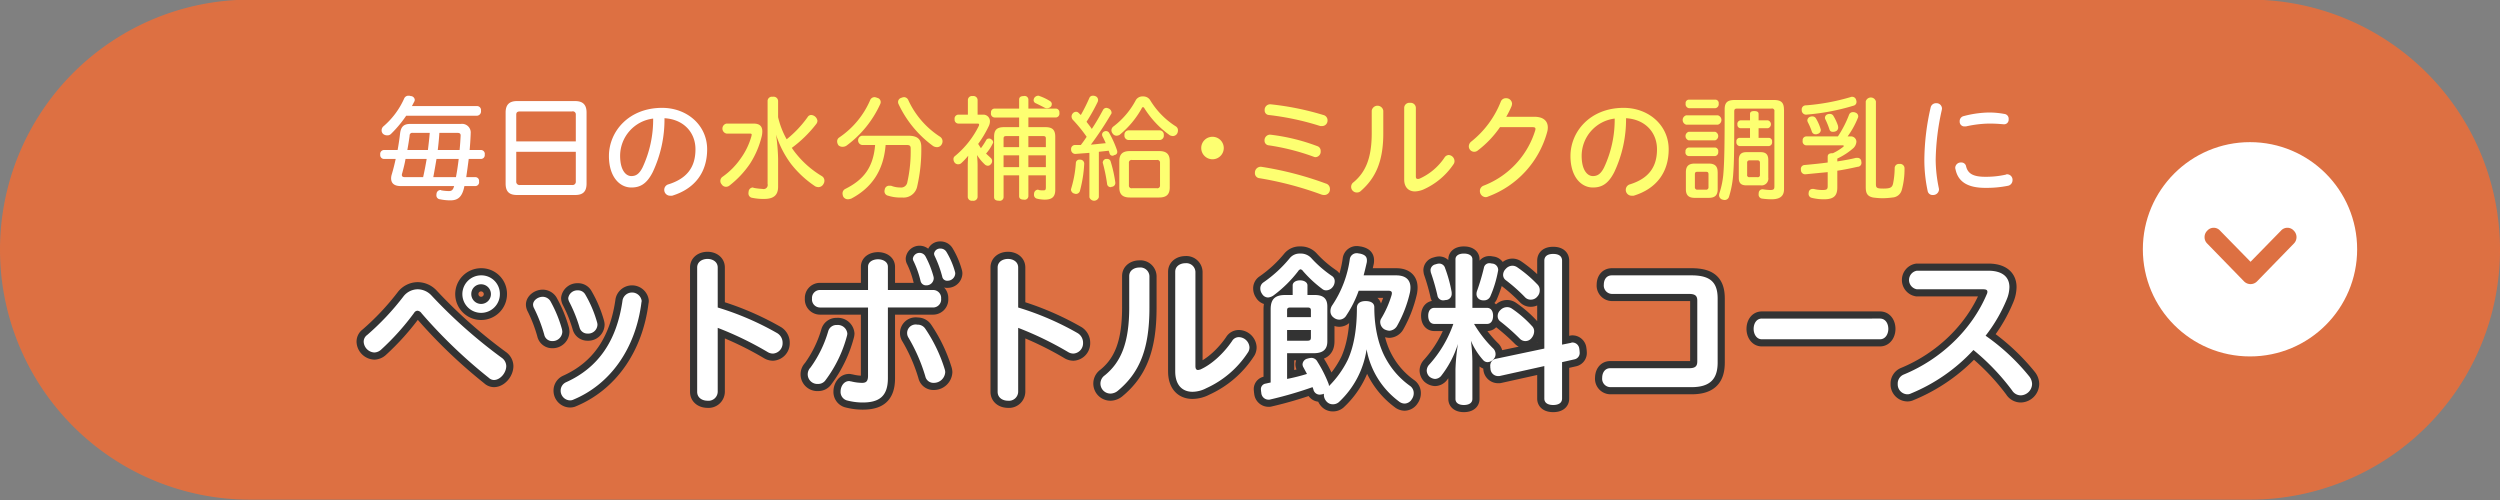 <svg viewBox="0 0 700 140" height="140" width="700" xmlns="http://www.w3.org/2000/svg" id="menu_pet.svg">
  <rect x="0" y="0" width="700" height="140" fill="#808080" stroke="none"/>
  <defs>
    <style>
      .cls-1 {
        fill: #dd7042;
      }

      .cls-1, .cls-3, .cls-4, .cls-5 {
        fill-rule: evenodd;
      }

      .cls-2, .cls-3, .cls-5 {
        fill: #fff;
      }

      .cls-4 {
        fill: #fdff71;
      }

      .cls-5 {
        stroke: #333;
        stroke-linejoin: round;
        stroke-width: 4px;
      }
    </style>
  </defs>
  <path transform="translate(-40 -12652.2)" d="M110,12652.1H670a70,70,0,0,1,0,140H110A70,70,0,0,1,110,12652.1Z" class="cls-1" id="shape"></path>
  <g id="arrow">
    <circle r="30" cy="69.8" cx="630" class="cls-2" data-name="shape" id="shape-2"></circle>
    <path transform="translate(-40 -12652.2)" d="M657.279,12718.6a2.457,2.457,0,0,1,.748-1.8,2.388,2.388,0,0,1,3.611,0l8.513,8.7,8.513-8.7a2.389,2.389,0,0,1,3.612,0,2.541,2.541,0,0,1,0,3.6l-10.319,10.6a2.549,2.549,0,0,1-3.612,0l-10.318-10.6A2.457,2.457,0,0,1,657.279,12718.6Z" class="cls-1" data-name="arrow" id="arrow-2"></path>
  </g>
  <g id="menu">
    <path transform="translate(-40 -12652.2)" d="M582.118,12681.1a1.516,1.516,0,0,0-1.537,1.2,67.156,67.156,0,0,0-1.761,14.7,41.4,41.4,0,0,0,.929,8.7,1.373,1.373,0,0,0,1.44,1.1,1.634,1.634,0,0,0,1.729-1.5,2.022,2.022,0,0,0-.064-0.5,40.134,40.134,0,0,1-.864-7.8,67.618,67.618,0,0,1,1.664-13.8,3.646,3.646,0,0,0,.1-0.6A1.521,1.521,0,0,0,582.118,12681.1Zm7.01,16.6a1.548,1.548,0,0,0-1.664,1.5,1.921,1.921,0,0,0,.1.5c0.736,3.4,3.393,5.1,8.323,5.1a30.36,30.36,0,0,0,6.435-.6,1.594,1.594,0,0,0,1.184-1.5,1.547,1.547,0,0,0-1.472-1.7,0.7,0.7,0,0,0-.417.1,25.19,25.19,0,0,1-5.762.6c-3.393,0-4.834-.9-5.346-2.9A1.31,1.31,0,0,0,589.128,12697.7Zm7.844-14a29.223,29.223,0,0,0-7.107,1,1.445,1.445,0,0,0-1.153,1.5,1.312,1.312,0,0,0,1.377,1.4h0.352a31.811,31.811,0,0,1,6.5-.8c1.7,0,2.945.1,4.1,0.2a1.279,1.279,0,0,0,1.377-1.4,1.347,1.347,0,0,0-1.217-1.5A23.513,23.513,0,0,0,596.972,12683.7Z" class="cls-3" id="ni"></path>
    <path transform="translate(-40 -12652.2)" d="M257.866,12680.4a1.252,1.252,0,0,0-1.5-1.1,1.208,1.208,0,0,0-1.44,1.1v23.3a1.148,1.148,0,0,1-1.409,1.4,19.048,19.048,0,0,1-2.5-.3,0.344,0.344,0,0,0-.288-0.1,1.234,1.234,0,0,0-1.12,1.2,0.959,0.959,0,0,0-.032.3,1.225,1.225,0,0,0,1.088,1.4,15.553,15.553,0,0,0,3.3.3c2.465,0,3.906-.9,3.906-3.4v-7.8a54.386,54.386,0,0,0-.576-6.8,27.606,27.606,0,0,0,4.193,8.2,28.91,28.91,0,0,0,6.819,6.3,2.527,2.527,0,0,0,.832.2,1.61,1.61,0,0,0,1.441-.9,1.641,1.641,0,0,0,.256-0.9,1.467,1.467,0,0,0-.736-1.3,26.9,26.9,0,0,1-7.139-6.2,17.626,17.626,0,0,1-1.249-1.7,34.327,34.327,0,0,0,6.851-6.7,1.476,1.476,0,0,0,.32-0.9,1.909,1.909,0,0,0-1.7-1.6,1.159,1.159,0,0,0-1.057.6,30.889,30.889,0,0,1-5.858,6.2,23.36,23.36,0,0,1-2.4-6.2v-4.6Zm-14.438,6.4a1.427,1.427,0,0,0,0,2.8h6.5c0.416,0,.544.1,0.544,0.3a3.337,3.337,0,0,1-.064.4,19.653,19.653,0,0,1-3.105,6.4,20.309,20.309,0,0,1-4.994,5,1.392,1.392,0,0,0-.609,1.2,1.313,1.313,0,0,0,.353.9,1.435,1.435,0,0,0,1.184.7,1.582,1.582,0,0,0,1.088-.4,26.741,26.741,0,0,0,5.7-6.1,25,25,0,0,0,3.2-7.4,6.026,6.026,0,0,0,.224-1.6c0-1.5-.8-2.2-2.465-2.2h-7.555Zm50.5,6c0.705,0,1.057.2,1.057,0.9a39.322,39.322,0,0,1-.929,9.5,1.771,1.771,0,0,1-1.984,1.5,7.073,7.073,0,0,1-2.593-.5H289a1.24,1.24,0,0,0-1.28,1.1,1.737,1.737,0,0,0-.064.4,1.247,1.247,0,0,0,1.024,1.3,11.2,11.2,0,0,0,3.906.5,3.876,3.876,0,0,0,4.226-3.1,45.9,45.9,0,0,0,1.152-11c0-2.3-1.152-3.2-3.681-3.2h-12.9a1.314,1.314,0,0,0,0,2.6h3.65c-0.512,6.2-3.137,9.7-8.356,12.3a1.392,1.392,0,0,0-.768,1.3,2.33,2.33,0,0,0,.224.9,1.509,1.509,0,0,0,1.281.7,3.292,3.292,0,0,0,.96-0.2c5.666-3,9.028-7.8,9.6-15h5.954Zm-1.568-13.2a1.2,1.2,0,0,0-.9,1.2,1.4,1.4,0,0,0,.16.6,30.607,30.607,0,0,0,9.668,11.7,2.128,2.128,0,0,0,1.057.3,1.47,1.47,0,0,0,1.28-.7,1.659,1.659,0,0,0,.288-0.9,1.549,1.549,0,0,0-.672-1.3,24.2,24.2,0,0,1-8.931-10.3,1.326,1.326,0,0,0-1.185-.8A2.186,2.186,0,0,0,292.361,12679.6Zm-6.755,0a2.026,2.026,0,0,0-.736-0.2,1.325,1.325,0,0,0-1.249.9,24.164,24.164,0,0,1-8.643,10.4,1.268,1.268,0,0,0-.576,1.1,1.912,1.912,0,0,0,.384,1.1,1.633,1.633,0,0,0,1.152.4,1.959,1.959,0,0,0,1.057-.3,29.729,29.729,0,0,0,9.443-11.6,1.4,1.4,0,0,0,.16-0.6A1.188,1.188,0,0,0,285.606,12679.6Zm42.338,21.7h4.9v3.3c0,0.8-.192.9-0.7,0.9a5.957,5.957,0,0,1-1.313-.1,0.234,0.234,0,0,0-.224-0.1,1.162,1.162,0,0,0-1.056,1,2.167,2.167,0,0,0-.032.4,1.091,1.091,0,0,0,.736,1.1,9.41,9.41,0,0,0,2.241.3c1.953,0,2.977-.7,2.977-2.7v-14.9c0-2-.864-2.7-2.785-2.7h-4.738v-2.7H335.6a1.079,1.079,0,0,0,1.025-1.3,1.04,1.04,0,0,0-1.025-1.2h-7.651v-2.5a1.034,1.034,0,0,0-1.28-1c-0.865,0-1.313.3-1.313,1v2.5h-6.883a1.034,1.034,0,0,0-.992,1.2,1.075,1.075,0,0,0,.992,1.3h6.883v2.7h-4.194c-1.952,0-2.817.7-2.817,2.7v16.9c0,0.7.512,1,1.345,1a1.061,1.061,0,0,0,1.312-1v-6.1h4.354v5.8c0,0.7.48,1,1.313,1a1.034,1.034,0,0,0,1.28-1v-5.8Zm0-2.3v-3.3h4.9v3.3h-4.9Zm-2.593,0H321v-3.3h4.354v3.3Zm2.593-5.6v-3.1h4.066c0.576,0,.832.1,0.832,0.7v2.4h-4.9Zm-2.593,0H321v-2.4c0-.6.256-0.7,0.865-0.7h3.489v3.1Zm-11.621-9.1v-4.1a1.165,1.165,0,0,0-1.376-1.1,1.137,1.137,0,0,0-1.345,1.1v4.1h-2.625a1.1,1.1,0,0,0-1.088,1.3,1.068,1.068,0,0,0,1.088,1.2h5.346c0.288,0,.417.1,0.417,0.3a0.905,0.905,0,0,1-.1.4,25.568,25.568,0,0,1-6.658,8.4,1.012,1.012,0,0,0-.416.9,1.639,1.639,0,0,0,.384,1,1.25,1.25,0,0,0,.96.4,1.282,1.282,0,0,0,.929-0.4,17.958,17.958,0,0,0,1.856-2c-0.064.9-.128,1.8-0.128,2.7v8.9a1.145,1.145,0,0,0,1.345,1,1.174,1.174,0,0,0,1.408-1v-8.9c0-.9-0.064-1.9-0.16-2.9a12.856,12.856,0,0,0,2.241,2.7,1.181,1.181,0,0,0,.769.3,0.968,0.968,0,0,0,.832-0.4,1.213,1.213,0,0,0,.384-0.9,1.136,1.136,0,0,0-.416-0.9c-0.416-.4-0.865-0.8-1.281-1.2a11.648,11.648,0,0,0,1.857-2.8,0.5,0.5,0,0,0,.128-0.4,1.028,1.028,0,0,0-.544-0.8,0.785,0.785,0,0,0-.64-0.2,0.8,0.8,0,0,0-.8.5,21.53,21.53,0,0,1-1.44,2.2q-0.384-.6-0.769-1.2a31.264,31.264,0,0,0,2.978-5,3.1,3.1,0,0,0,.32-1.3,1.845,1.845,0,0,0-1.921-1.9H313.73Zm17.351-5.2a0.559,0.559,0,0,0-.384-0.1,1.367,1.367,0,0,0-1.088.6,1.428,1.428,0,0,0-.192.6,0.915,0.915,0,0,0,.576.9c0.864,0.4,2.017,1,2.593,1.3a1.237,1.237,0,0,0,.608.1,1.544,1.544,0,0,0,1.121-.5,1.444,1.444,0,0,0,.192-0.7,0.986,0.986,0,0,0-.512-0.8A14,14,0,0,0,331.081,12679.1Zm13.943,28.3a1.382,1.382,0,0,0,2.657,0v-12.7c0.9-.1,1.857-0.2,2.753-0.3a7.666,7.666,0,0,1,.256.8,0.829,0.829,0,0,0,.833.6,1.208,1.208,0,0,0,.544-0.2,0.84,0.84,0,0,0,.768-0.9,3.337,3.337,0,0,0-.064-0.4,27.922,27.922,0,0,0-2.209-4.9,1.047,1.047,0,0,0-1.344-.4,0.976,0.976,0,0,0-.641.9,1.276,1.276,0,0,0,.128.5,20.286,20.286,0,0,1,.9,1.9c-1.377.1-2.785,0.3-4.162,0.4a91.76,91.76,0,0,0,5.634-8.5,0.628,0.628,0,0,0,.16-0.5,1.333,1.333,0,0,0-.768-1.1,2.051,2.051,0,0,0-.7-0.2,1.113,1.113,0,0,0-.928.6c-0.865,1.6-1.921,3.5-3.138,5.3-0.448-.7-0.96-1.3-1.472-2a51.737,51.737,0,0,0,3.137-5.6,1.921,1.921,0,0,0,.1-0.5,1.145,1.145,0,0,0-.832-1.1,1.508,1.508,0,0,0-.641-0.1,1.019,1.019,0,0,0-.96.6,48.747,48.747,0,0,1-2.4,4.8c-0.224-.2-0.416-0.4-0.64-0.6a0.9,0.9,0,0,0-.673-0.3,1.214,1.214,0,0,0-.9.4,1.392,1.392,0,0,0-.384.9,1.476,1.476,0,0,0,.32.9,40.42,40.42,0,0,1,3.906,4.8c-0.513.8-1.089,1.6-1.633,2.3h-1.6a1.091,1.091,0,0,0-1.12,1.2,1.2,1.2,0,0,0,1.12,1.3h0.064q1.922-.15,3.938-0.3v12.4Zm10.916-18.7a1.172,1.172,0,0,0-1.088,1.3,1.211,1.211,0,0,0,1.088,1.4h8.868a1.21,1.21,0,0,0,1.056-1.4,1.17,1.17,0,0,0-1.056-1.3H355.94Zm0.449,5.8c-1.985,0-2.978.8-2.978,2.8v7.4c0,2,.993,2.8,2.978,2.8h8.163c1.985,0,2.977-.8,2.977-2.8v-7.4c0-2-.992-2.8-2.977-2.8h-8.163Zm0.608,10.4a0.735,0.735,0,0,1-.9-0.8v-6.3a0.735,0.735,0,0,1,.9-0.8h6.883a0.747,0.747,0,0,1,.928.8v6.3a0.747,0.747,0,0,1-.928.8H357Zm-14.566-8H342.3a0.962,0.962,0,0,0-1.057.9,32.116,32.116,0,0,1-1.312,7.2,1.008,1.008,0,0,0-.064.3,1.252,1.252,0,0,0,.9,1.1c0.16,0,.288.1,0.448,0.1a1.16,1.16,0,0,0,1.153-.8,35.731,35.731,0,0,0,1.216-7.7h0A1.109,1.109,0,0,0,342.431,12696.9Zm7.171-.2a1.11,1.11,0,0,0-.833,1,0.98,0.98,0,0,0,.065.3,45.519,45.519,0,0,1,1.152,5.7,0.989,0.989,0,0,0,1.024.9,0.234,0.234,0,0,0,.224-0.1,1.048,1.048,0,0,0,1.057-1v-0.2a36.65,36.65,0,0,0-1.345-6,0.96,0.96,0,0,0-.96-0.6H349.6Zm10.4-17.5a2.16,2.16,0,0,0-1.953,1,22.329,22.329,0,0,1-6.274,7.4,1.4,1.4,0,0,0-.577,1.1,1.527,1.527,0,0,0,.353.9,1.313,1.313,0,0,0,1.056.6,2.35,2.35,0,0,0,.832-0.2,25.941,25.941,0,0,0,6.211-7.4,0.5,0.5,0,0,1,.384-0.4,0.516,0.516,0,0,1,.384.3,26.87,26.87,0,0,0,7.171,7.6,2.527,2.527,0,0,0,.832.2,1.47,1.47,0,0,0,1.121-.6,1.74,1.74,0,0,0,.288-1,1.268,1.268,0,0,0-.576-1.1,22.4,22.4,0,0,1-7.235-7.4A2.267,2.267,0,0,0,360.006,12679.2Zm19.484,11.3a3.131,3.131,0,0,0-3.137,3.2,3.154,3.154,0,0,0,6.307,0A3.158,3.158,0,0,0,379.49,12690.5Zm16.221-9.1a1.554,1.554,0,0,0-1.6,1.7,1.252,1.252,0,0,0,1.152,1.3,75.531,75.531,0,0,1,14.438,3.1h0.545a1.537,1.537,0,0,0,1.472-1.6,1.514,1.514,0,0,0-1.184-1.5A78.472,78.472,0,0,0,395.711,12681.4Zm-0.1,8.5a1.577,1.577,0,0,0-1.537,1.7,1.29,1.29,0,0,0,1.248,1.3,63.134,63.134,0,0,1,12.55,3.2,1.114,1.114,0,0,0,.544.1,1.539,1.539,0,0,0,1.376-1.7,1.368,1.368,0,0,0-.992-1.4A55.321,55.321,0,0,0,395.615,12689.9Zm-2.465,9a1.629,1.629,0,0,0-1.761,1.7,1.4,1.4,0,0,0,1.312,1.5,95.784,95.784,0,0,1,17.383,4.6,2.475,2.475,0,0,0,.865.1,1.571,1.571,0,0,0,1.44-1.7,1.528,1.528,0,0,0-1.12-1.5A93.628,93.628,0,0,0,393.15,12698.9Zm34.176-15.7a1.634,1.634,0,0,0-3.234,0v6.3c0,7.2-1.856,11-5.058,13.7a1.583,1.583,0,0,0,.9,2.9,1.552,1.552,0,0,0,1.184-.5c3.97-3.5,6.211-8.1,6.211-16v-6.4Zm5.858,19.3c0,2.1,1.217,3.3,3.009,3.3a6.82,6.82,0,0,0,2.273-.5,19.855,19.855,0,0,0,8.516-7.1,1.431,1.431,0,0,0,.288-0.9,1.743,1.743,0,0,0-1.633-1.7,1.529,1.529,0,0,0-1.216.8,16.584,16.584,0,0,1-6.883,5.8,1.114,1.114,0,0,1-.544.1c-0.385,0-.545-0.2-0.545-0.7v-19.2a1.444,1.444,0,0,0-1.632-1.4,1.429,1.429,0,0,0-1.633,1.4v20.1Zm28.573-17.6a26.114,26.114,0,0,0,1.5-3,2.693,2.693,0,0,0,.128-0.7,1.625,1.625,0,0,0-1.7-1.5,1.5,1.5,0,0,0-1.472,1,26.868,26.868,0,0,1-8.2,11.1,1.755,1.755,0,0,0-.736,1.4,1.52,1.52,0,0,0,1.5,1.5,1.617,1.617,0,0,0,1.056-.4,28.531,28.531,0,0,0,6.179-6.5h9.027c0.609,0,.9.1,0.9,0.5a1.737,1.737,0,0,1-.064.4,24.2,24.2,0,0,1-14.5,15.5,1.57,1.57,0,0,0-.993,1.5,1.686,1.686,0,0,0,1.569,1.7,1.557,1.557,0,0,0,.8-0.2,26.752,26.752,0,0,0,16.455-18,4.569,4.569,0,0,0,.192-1.3c0-1.8-1.216-3-3.745-3h-7.908Zm33.536,0.4c5.282,0.3,8.675,3.9,8.675,8.7,0,5.1-2.465,8.2-7.523,9.8a1.59,1.59,0,0,0-1.216,1.5,1.634,1.634,0,0,0,1.633,1.7h0.576c6.21-1.9,9.8-6.4,9.8-13,0-6.7-5.57-11.6-12.613-11.6-9.316,0-14.886,6.6-14.886,13.5,0,5.7,2.913,8.8,6.274,8.8,2.369,0,4.258-.9,5.987-4.3A34.493,34.493,0,0,0,495.293,12685.3Zm-3.169.1a31.637,31.637,0,0,1-2.977,13.7c-0.961,1.9-1.921,2.4-3.138,2.4-1.5,0-3.137-1.6-3.137-5.7A10.537,10.537,0,0,1,492.124,12685.4Zm37.888,0.5h-2.657a0.988,0.988,0,0,0-.864,1.2,0.906,0.906,0,0,0,.864,1h2.657v2.7h-2.945a0.944,0.944,0,0,0-.864,1.1,1.041,1.041,0,0,0,.864,1.2h8.259a1.041,1.041,0,0,0,.865-1.2,0.944,0.944,0,0,0-.865-1.1h-2.913v-2.7h2.625a1.143,1.143,0,0,0,0-2.2h-2.625v-1.8c0-.6-0.48-0.8-1.248-0.8-0.673,0-1.153.2-1.153,0.8v1.8Zm-17.895-1.4a1.36,1.36,0,0,0,0,2.6h8.932a1.36,1.36,0,0,0,0-2.6h-8.932Zm8.131,7a1.265,1.265,0,0,0,0-2.4h-7.4a1.252,1.252,0,0,0,0,2.4h7.4Zm0,4.4a1.064,1.064,0,0,0,.865-1.2,1.008,1.008,0,0,0-.865-1.2h-7.4a1.04,1.04,0,0,0-.9,1.2,0.99,0.99,0,0,0,.9,1.2h7.4Zm-7.3-15.8a0.944,0.944,0,0,0-.96,1.1,1.126,1.126,0,0,0,.96,1.3h7.331a1.126,1.126,0,0,0,.961-1.3,0.944,0.944,0,0,0-.961-1.1h-7.331Zm8,20.3c0-1.7-.8-2.4-2.529-2.4H514.55c-1.7,0-2.5.7-2.5,2.4v4.8c0,1.7.8,2.4,2.5,2.4h3.873c1.729,0,2.529-.7,2.529-2.4v-4.8Zm-6.37.6c0-.6.256-0.7,0.8-0.7h2.209c0.544,0,.8.1,0.8,0.7v3.6a0.65,0.65,0,0,1-.8.7h-2.209a0.65,0.65,0,0,1-.8-0.7v-3.6Zm14.438-6.2c-1.5,0-2.145.7-2.145,2.2v5c0,1.5.64,2.1,2.145,2.1h3.937a1.913,1.913,0,0,0,2.177-2.2v-4.9c0-1.5-.64-2.2-2.145-2.2H529.02Zm0.192,3a0.616,0.616,0,0,1,.7-0.7h2.145a0.626,0.626,0,0,1,.736.7v3.3a0.592,0.592,0,0,1-.736.7h-2.145a0.581,0.581,0,0,1-.7-0.7v-3.3Zm10.308-14.9c0-2-.8-2.7-2.817-2.7H525.722c-1.92,0-2.817.6-2.817,2.6,0,9.3-.064,14.7-0.384,18.3a23.28,23.28,0,0,1-1.024,5,2.374,2.374,0,0,0-.16.8,1.316,1.316,0,0,0,.7,1.1,2.73,2.73,0,0,0,.832.2,1.271,1.271,0,0,0,1.217-.8,27.088,27.088,0,0,0,1.216-6.5c0.288-3.6.288-9,.288-17.5,0-.7.288-0.8,0.9-0.8H536a0.668,0.668,0,0,1,.832.8v21c0,0.8-.224,1-1.185,1a14.213,14.213,0,0,1-2.016-.2h-0.192a1.039,1.039,0,0,0-.993,1,2.167,2.167,0,0,0-.032.4,1.111,1.111,0,0,0,.9,1.2,20.451,20.451,0,0,0,2.722.2c2.369,0,3.489-.9,3.489-2.8v-22.3Zm13.59,12.2c-0.928,0-1.344.3-1.344,1v1.6c-2.145.3-4.322,0.5-6.435,0.7a1.083,1.083,0,0,0-1.056,1.3h0a1.182,1.182,0,0,0,1.152,1.3h0.128c2.017-.2,4.13-0.4,6.211-0.6v3.9c0,0.9-.256,1.1-1.441,1.1a9.641,9.641,0,0,1-2.465-.3h-0.32a1.058,1.058,0,0,0-1.088,1,0.959,0.959,0,0,0-.032.3,1.125,1.125,0,0,0,.9,1.2,13.889,13.889,0,0,0,3.425.4c2.626,0,3.714-.9,3.714-3.3v-4.7c1.985-.3,3.906-0.7,5.7-1.1a1.076,1.076,0,0,0,1.057-1.2,0.742,0.742,0,0,0-.032-0.2,1.046,1.046,0,0,0-1.057-1.1h-0.448c-1.569.4-3.361,0.7-5.218,1v-0.8a18.862,18.862,0,0,0,4.578-3,2.768,2.768,0,0,0,.768-1.7,1.517,1.517,0,0,0-1.7-1.5h-0.768a23.406,23.406,0,0,0,2.881-5.2,0.917,0.917,0,0,0,.1-0.4,1.138,1.138,0,0,0-.864-1.1,1.174,1.174,0,0,0-.576-0.1,1.118,1.118,0,0,0-1.121.7,30.231,30.231,0,0,1-3.137,6.1h-8.836a1.039,1.039,0,0,0-1.024,1.2,1.079,1.079,0,0,0,1.024,1.3H555.96a0.28,0.28,0,0,1,.32.2,1.467,1.467,0,0,1-.16.2,14.452,14.452,0,0,1-2.914,1.8h-0.1Zm9.316,9.6c0,1.7.544,2.5,2.049,2.8a19.229,19.229,0,0,0,2.593.2,20.346,20.346,0,0,0,2.817-.2,2.847,2.847,0,0,0,2.625-2.1,21.912,21.912,0,0,0,.769-6v-0.1a1.233,1.233,0,0,0-1.377-1.2h-0.1a1.168,1.168,0,0,0-1.281,1.2,22.587,22.587,0,0,1-.448,4.3c-0.256,1.1-.768,1.4-2.721,1.4-1.857,0-2.081-.2-2.081-1.3v-23.1a1.472,1.472,0,0,0-2.849,0v24.1Zm-4.29-25.3a60.009,60.009,0,0,1-12.485,2.3,1.131,1.131,0,0,0-1.152,1.3,1.224,1.224,0,0,0,1.184,1.3h0.064a62.548,62.548,0,0,0,13.222-2.5,1.063,1.063,0,0,0,.864-1.1,1.386,1.386,0,0,0-.1-0.5,1.127,1.127,0,0,0-1.12-.9A0.951,0.951,0,0,0,558.136,12679.4Zm-11.3,5.5a1.143,1.143,0,0,0-.768,1,1.276,1.276,0,0,0,.128.5,18.326,18.326,0,0,1,1.152,2.7,1.068,1.068,0,0,0,1.025.7,1.055,1.055,0,0,0,.544-0.1,1.166,1.166,0,0,0,.928-1.1,1.008,1.008,0,0,0-.064-0.3,13.1,13.1,0,0,0-1.28-2.9,1.113,1.113,0,0,0-1.025-.6A1.434,1.434,0,0,0,546.836,12684.9Zm4.9-.7a1.055,1.055,0,0,0-.736,1,0.986,0.986,0,0,0,.16.5,22.6,22.6,0,0,1,1.12,2.8,0.87,0.87,0,0,0,.928.6,1.723,1.723,0,0,0,.7-0.1,1.115,1.115,0,0,0,.8-1.1,4.346,4.346,0,0,0-.064-0.5,12.726,12.726,0,0,0-1.248-2.7,1.081,1.081,0,0,0-1.025-.6A1.5,1.5,0,0,0,551.734,12684.2Z" class="cls-4" id="suibunnhokyu"></path>
    <path transform="translate(-40 -12652.2)" d="M154.888,12686.9c-1.889,0-2.657.8-2.881,2.8q-0.24,2.1-.672,4.5h-3.842a1.1,1.1,0,0,0-1.024,1.3,1.056,1.056,0,0,0,1.024,1.2h3.3c-0.321,1.5-.673,2.9-1.089,4.3a3.812,3.812,0,0,0-.192,1.1c0,1.5.96,2.2,2.721,2.2h14.918c-0.288,1.1-.7,1.4-1.44,1.4a13.136,13.136,0,0,1-2.145-.2,0.285,0.285,0,0,0-.256-0.1,1.153,1.153,0,0,0-1.089,1.1,2.167,2.167,0,0,0-.032.4,1.081,1.081,0,0,0,1.025,1.1,13.94,13.94,0,0,0,2.913.3c2.017,0,3.169-.9,3.777-3.4,0.032-.2.1-0.4,0.128-0.6h3.106a1.075,1.075,0,0,0,.992-1.3,1.034,1.034,0,0,0-.992-1.2h-2.593c0.256-1.7.48-3.4,0.7-5.1h3.489a1.052,1.052,0,0,0,.993-1.2,1.093,1.093,0,0,0-.993-1.3H171.5c0.128-1.4.224-2.9,0.288-4.4v-0.2a2.427,2.427,0,0,0-2.753-2.7h-14.15Zm5.442,2.5c-0.128,1.6-.32,3.2-0.512,4.8h-5.762c0.256-1.4.48-2.8,0.64-4a0.723,0.723,0,0,1,.833-0.8h4.8Zm0.993,12.4c0.32-1.7.608-3.4,0.9-5.1h6.211q-0.288,2.55-.769,5.1h-6.338Zm-7.939,0c-0.609,0-.865-0.2-0.865-0.6a1.386,1.386,0,0,1,.1-0.5c0.32-1.2.673-2.5,0.929-4h5.922c-0.288,1.7-.608,3.4-0.992,5.1h-5.09Zm14.694-12.4c0.576,0,.9.2,0.9,0.7v0.1c-0.064,1.3-.16,2.7-0.288,4h-6.115c0.192-1.6.353-3.2,0.449-4.8h5.058Zm-12.742-7.5c0.225-.4.417-0.8,0.641-1.2a1.472,1.472,0,0,0,.16-0.5,1.152,1.152,0,0,0-1.153-1.1,1.3,1.3,0,0,0-.576-0.1,1.283,1.283,0,0,0-1.248.8,22.019,22.019,0,0,1-5.827,7.8,1.5,1.5,0,0,0-.48,1.1,1.342,1.342,0,0,0,.416,1,1.74,1.74,0,0,0,1.153.4,1.41,1.41,0,0,0,1.056-.4,32.957,32.957,0,0,0,4.258-5.1h19.88a1.21,1.21,0,0,0,1.056-1.4,1.116,1.116,0,0,0-1.056-1.3h-18.28Zm48.9,1.8c0-2.2-1.057-3.2-3.2-3.2H184.774c-2.145,0-3.2,1-3.2,3.2v19.9c0,2.3,1.057,3.2,3.2,3.2h16.262c2.145,0,3.2-.9,3.2-3.2v-19.9Zm-19.688,8.1v-7.5c0-.7.384-0.9,1.088-0.9h14.534a0.844,0.844,0,0,1,1.056.9v7.5H184.55Zm0,2.9h16.678v8.3a0.909,0.909,0,0,1-1.056,1H185.638a0.92,0.92,0,0,1-1.088-1v-8.3Zm41.506-9.4c5.282,0.3,8.676,3.9,8.676,8.7,0,5.1-2.465,8.2-7.523,9.8a1.589,1.589,0,0,0-1.217,1.5,1.634,1.634,0,0,0,1.633,1.7H228.2c6.21-1.9,9.8-6.4,9.8-13,0-6.7-5.57-11.6-12.613-11.6-9.316,0-14.886,6.6-14.886,13.5,0,5.7,2.913,8.8,6.274,8.8,2.369,0,4.258-.9,5.987-4.3A34.479,34.479,0,0,0,226.056,12685.3Zm-3.169.1a31.637,31.637,0,0,1-2.977,13.7c-0.961,1.9-1.921,2.4-3.138,2.4-1.5,0-3.137-1.6-3.137-5.7A10.537,10.537,0,0,1,222.887,12685.4Z" class="cls-3" id="nainichino"></path>
    <path transform="translate(-40 -12652.2)" d="M174.72,12729.3a5.25,5.25,0,1,0,5.243,5.2A5.174,5.174,0,0,0,174.72,12729.3Zm0,2.5a2.75,2.75,0,1,1-2.759,2.7A2.7,2.7,0,0,1,174.72,12731.8ZM142.8,12746a2.274,2.274,0,0,0-.966,1.9,3.166,3.166,0,0,0,2.989,3,3.006,3.006,0,0,0,1.886-.8,70.005,70.005,0,0,0,9.244-10.3,1.169,1.169,0,0,1,.92-0.6,1.537,1.537,0,0,1,1.15.7,140.877,140.877,0,0,0,18.855,18.1,2.131,2.131,0,0,0,1.426.6c1.748,0,3.449-2,3.449-3.9a2.922,2.922,0,0,0-1.241-2.3,139.638,139.638,0,0,1-19.73-17.5,5.333,5.333,0,0,0-3.817-1.7,5.125,5.125,0,0,0-4,2A72.311,72.311,0,0,1,142.8,12746Zm51.24-9.6a2.588,2.588,0,0,0-2.07-1.1c-1.334,0-2.713,1-2.713,2.2a2.175,2.175,0,0,0,.23.9,41.432,41.432,0,0,1,2.9,7.5,2.244,2.244,0,0,0,2.254,1.8,2.705,2.705,0,0,0,2.805-2.6,5.043,5.043,0,0,0-.092-0.7A35.383,35.383,0,0,0,194.043,12736.4Zm9.8-1.8a2.3,2.3,0,0,0-2.07-1.1,2.572,2.572,0,0,0-2.667,2.2,2.632,2.632,0,0,0,.23.9,40.489,40.489,0,0,1,2.943,7.3,2.256,2.256,0,0,0,2.253,1.7,2.584,2.584,0,0,0,2.76-2.5,2.71,2.71,0,0,0-.092-0.6A33.093,33.093,0,0,0,203.839,12734.6Zm15.774,2.2a1.191,1.191,0,0,0,.046-0.4,2.72,2.72,0,0,0-5.335-.2c-1.609,11.6-6.944,19-15.774,23a2.567,2.567,0,0,0-1.564,2.3,2.713,2.713,0,0,0,2.484,2.8,2.351,2.351,0,0,0,.827-0.1C210.875,12759.9,218,12749.8,219.613,12736.8Zm21.346-9.7c0-1.6-1.426-2.4-2.852-2.4-1.471,0-2.9.8-2.9,2.4v34.8c0,1.7,1.426,2.5,2.9,2.5a2.577,2.577,0,0,0,2.852-2.5V12744a93.035,93.035,0,0,1,14.027,6.8,2.837,2.837,0,0,0,1.471.4,2.887,2.887,0,0,0,2.668-3,3.119,3.119,0,0,0-1.472-2.7,80.394,80.394,0,0,0-16.694-7.2v-11.2Zm47.652,11.2h12.694a2.256,2.256,0,0,0,2.207-2.5,2.224,2.224,0,0,0-2.207-2.4H288.611v-6.5c0-1.4-1.379-2.1-2.759-2.1-1.426,0-2.8.7-2.8,2.1v6.5H269.571a2.224,2.224,0,0,0-2.207,2.4,2.256,2.256,0,0,0,2.207,2.5h13.476v19.1c0,1.6-.552,2-1.7,2a13.254,13.254,0,0,1-2.989-.4c-0.184,0-.414-0.1-0.6-0.1-1.472,0-2.392,1.5-2.392,2.9a2.464,2.464,0,0,0,1.7,2.5,17.642,17.642,0,0,0,4.461.6c4.6,0,7.082-1.7,7.082-6.8v-19.8Zm7.175-13a26.966,26.966,0,0,1,1.977,5.6,1.566,1.566,0,0,0,1.61,1.2,2.041,2.041,0,0,0,2.07-1.9,1.843,1.843,0,0,0-.046-0.5,26.689,26.689,0,0,0-2.254-5.7,1.894,1.894,0,0,0-3.541.6A1.332,1.332,0,0,0,295.786,12725.3Zm5.932-1.4a31.41,31.41,0,0,1,2.116,5.8,1.369,1.369,0,0,0,1.472,1.1,2.137,2.137,0,0,0,2.161-2,1.524,1.524,0,0,0-.046-0.4,22.175,22.175,0,0,0-2.437-5.7,1.92,1.92,0,0,0-1.656-.9,1.691,1.691,0,0,0-1.793,1.4A1.618,1.618,0,0,0,301.718,12723.9Zm-7.312,22.9a48.271,48.271,0,0,1,4.691,10.8,2.307,2.307,0,0,0,2.346,1.8,3.185,3.185,0,0,0,3.219-3,2.963,2.963,0,0,0-.138-0.8,42.507,42.507,0,0,0-5.473-11.4,2.572,2.572,0,0,0-2.207-1.1A2.4,2.4,0,0,0,294.406,12746.8Zm-27.456,8.3a2.7,2.7,0,0,0,2.116,4.6,2.471,2.471,0,0,0,2.115-1.1,36.005,36.005,0,0,0,5.979-12.4,2.71,2.71,0,0,0,.092-0.6,2.672,2.672,0,0,0-2.9-2.4,2.392,2.392,0,0,0-2.437,1.7A32.979,32.979,0,0,1,266.95,12755.1Zm58.138-28c0-1.6-1.426-2.4-2.851-2.4-1.472,0-2.9.8-2.9,2.4v34.8c0,1.7,1.426,2.5,2.9,2.5a2.577,2.577,0,0,0,2.851-2.5V12744a93.035,93.035,0,0,1,14.027,6.8,2.838,2.838,0,0,0,1.472.4,2.887,2.887,0,0,0,2.667-3,3.12,3.12,0,0,0-1.471-2.7,80.4,80.4,0,0,0-16.695-7.2v-11.2Zm43.973,29.1c0,3.8,1.978,5.7,4.829,5.7a8.483,8.483,0,0,0,3.863-1,27.361,27.361,0,0,0,11.59-9.9,2.535,2.535,0,0,0,.506-1.6,3.047,3.047,0,0,0-2.944-2.8,2.18,2.18,0,0,0-1.931,1.1c-2.392,3.5-5.749,6.6-8.968,8-0.184,0-.414.1-0.552,0.1-0.46,0-.736-0.3-0.736-1.1v-26.4a2.547,2.547,0,0,0-2.805-2.4c-1.426,0-2.852.8-2.852,2.4v27.9Zm-12.877-18c0,10-2.3,15.4-6.852,19.1a2.8,2.8,0,0,0,1.7,5.1,3.347,3.347,0,0,0,1.978-.8c6.024-5,8.83-11.6,8.83-23.2v-8.9a2.547,2.547,0,0,0-2.806-2.4c-1.425,0-2.851.8-2.851,2.4v8.7Zm44.2,12.9h7.45c2.53,0,3.817-1,3.817-3.3v-9.8c0-2.3-1.241-3.2-3.541-3.2h-2.023v-2.7c0-.8-0.874-1.4-2.07-1.4-1.242,0-2.069.6-2.069,1.4v2.7h-2.07c-2.805,0-4.093,1.1-4.093,4v20.5c-0.46.1-.92,0.2-1.334,0.3a1.554,1.554,0,0,0-1.38,1.8,6.253,6.253,0,0,0,.092.8,2.026,2.026,0,0,0,1.886,1.9h0.414a110.8,110.8,0,0,0,12.049-3.5c0.092,0.2.138,0.4,0.23,0.6a1.8,1.8,0,0,0,1.794,1.5,4.316,4.316,0,0,0,1.058-.2l0.092-.1v0.3a2.7,2.7,0,0,0,.644,1.8,2.325,2.325,0,0,0,1.885.9,2.524,2.524,0,0,0,1.656-.6,25.132,25.132,0,0,0,7.772-14.8,23.357,23.357,0,0,0,9.06,14.6,2.587,2.587,0,0,0,1.61.6,2.42,2.42,0,0,0,1.977-1.2,2.867,2.867,0,0,0,.552-1.7,2.448,2.448,0,0,0-.966-2,22.626,22.626,0,0,1-6.852-7.7c-1.794-3.2-3.219-8.1-3.219-14.4,0-1.1-.92-1.7-2.438-1.7-1.564,0-2.437.7-2.437,1.9,0,6-.874,10.9-2.576,14.6a27.516,27.516,0,0,1-5.243,7.3,1.9,1.9,0,0,0-.138-0.7,35.364,35.364,0,0,0-3.081-6.1,1.935,1.935,0,0,0-1.7-1.1,4.741,4.741,0,0,0-1.057.2,1.77,1.77,0,0,0-1.426,1.6,1.709,1.709,0,0,0,.276.9l0.966,1.8a53.6,53.6,0,0,1-5.565,1.4v-7.2Zm0-3.5v-3h6.668v2.1c0,0.7-.276.9-1.011,0.9h-5.657Zm0-6.6v-1.9c0-.6.184-0.8,1.012-0.8h4.645c0.735,0,1.011.2,1.011,0.8v1.9h-6.668Zm28.284-7.4c0.736,0,1.058.2,1.058,0.7a2.371,2.371,0,0,1-.138.7,28.115,28.115,0,0,1-2.852,6.4,1.8,1.8,0,0,0-.276,1,2.417,2.417,0,0,0,1.15,2,3.615,3.615,0,0,0,1.38.4,2.647,2.647,0,0,0,2.161-1.3,34.607,34.607,0,0,0,3.633-9.4,7.222,7.222,0,0,0,.138-1.4c0-2.1-1.287-3.4-4-3.4h-9.106c0.322-1.2.6-2.4,0.874-3.6a3.113,3.113,0,0,0,.046-0.6c0-1.1-.644-1.6-1.978-1.9-0.275,0-.505-0.1-0.735-0.1a1.938,1.938,0,0,0-2.07,1.6,30.526,30.526,0,0,1-4.875,12.9,2.867,2.867,0,0,0-.552,1.7,2.12,2.12,0,0,0,.874,1.8,2.565,2.565,0,0,0,1.564.6,2.32,2.32,0,0,0,2.023-1.2,31.34,31.34,0,0,0,3.45-6.9h8.232Zm-21.57-9.2a3.985,3.985,0,0,0-3.035-1.2,3.548,3.548,0,0,0-2.943,1.3,35.6,35.6,0,0,1-7.405,6.8,2.016,2.016,0,0,0-.827,1.7,2.54,2.54,0,0,0,.5,1.5,1.972,1.972,0,0,0,1.656,1,3.11,3.11,0,0,0,1.7-.7,34.737,34.737,0,0,0,6.76-6.7,1.06,1.06,0,0,1,.644-0.5,1.125,1.125,0,0,1,.69.5,33.844,33.844,0,0,0,5.381,5,1.709,1.709,0,0,0,1.149.4,2.336,2.336,0,0,0,1.748-.9,2.571,2.571,0,0,0,.6-1.6,1.7,1.7,0,0,0-.736-1.5A32.826,32.826,0,0,1,407.1,12724.4Zm49.263,18.5c1.1,0,1.7-.9,1.7-2.3,0-1.3-.6-2.2-1.7-2.2h-4.093v-13.6c0-1-.92-1.6-2.391-1.6-1.426,0-2.346.6-2.346,1.6v13.6h-5.887c-1.149,0-1.747.9-1.747,2.2,0,1.4.6,2.3,1.747,2.3h5.289a33.373,33.373,0,0,1-6.76,11.4,2.5,2.5,0,0,0-.69,1.7,2.461,2.461,0,0,0,.69,1.6,2.733,2.733,0,0,0,1.609.7,2.32,2.32,0,0,0,1.7-.8,28.168,28.168,0,0,0,4.737-9,56.349,56.349,0,0,0-.69,7.1v8.3c0,1.1.92,1.7,2.346,1.7,1.471,0,2.391-.6,2.391-1.7v-10.6a49.038,49.038,0,0,0-.414-5.7,19.439,19.439,0,0,0,3.5,5.5,1.65,1.65,0,0,0,1.15.5,2.336,2.336,0,0,0,1.748-.9,1.947,1.947,0,0,0,.506-1.3,2.212,2.212,0,0,0-.736-1.7,33.283,33.283,0,0,1-5.289-6.8h3.633Zm21.018,10.7,3.541-.8a1.823,1.823,0,0,0,1.38-2,7.615,7.615,0,0,0-.092-0.9,1.951,1.951,0,0,0-1.84-1.8,0.922,0.922,0,0,0-.506.1l-2.483.5v-23.5c0-1.3-.966-1.9-2.484-1.9s-2.483.6-2.483,1.9v24.6l-13.751,2.9a1.94,1.94,0,0,0-1.38,2.1,2.64,2.64,0,0,0,.046.6,2.147,2.147,0,0,0,2.024,2.1h0.459l12.6-2.8v9.1c0,1.2.966,1.8,2.483,1.8s2.484-.6,2.484-1.8v-10.2Zm-12.464-26.5a2.483,2.483,0,0,0-1.425-.5,2.53,2.53,0,0,0-1.886.9,2.375,2.375,0,0,0-.736,1.7,1.858,1.858,0,0,0,.69,1.4,46.16,46.16,0,0,1,5.519,4.9,2.135,2.135,0,0,0,1.564.6,2.3,2.3,0,0,0,1.839-.9,2.451,2.451,0,0,0,.644-1.7,2.179,2.179,0,0,0-.69-1.7A35.3,35.3,0,0,0,464.919,12727.1Zm-1.609,11.5a2.342,2.342,0,0,0-1.38-.4,2.6,2.6,0,0,0-1.794.8,2.252,2.252,0,0,0-.781,1.7,1.819,1.819,0,0,0,.735,1.5,57.832,57.832,0,0,1,5.427,4.8,2.172,2.172,0,0,0,3.358-.2,2.958,2.958,0,0,0,.689-1.8,1.981,1.981,0,0,0-.6-1.5A31,31,0,0,0,463.31,12738.6Zm-16.879-4.8a38.042,38.042,0,0,0-1.793-6.5,1.719,1.719,0,0,0-1.7-1.3,3.041,3.041,0,0,0-.92.2,1.74,1.74,0,0,0-1.471,1.6,5.043,5.043,0,0,0,.092.7,59.484,59.484,0,0,1,1.839,6.4,1.618,1.618,0,0,0,1.7,1.4c0.23,0,.506-0.1.782-0.1a1.708,1.708,0,0,0,1.517-1.8A2.64,2.64,0,0,0,446.431,12733.8Zm10.854,1.4a32.194,32.194,0,0,0,2.162-7.1,1.524,1.524,0,0,0,.046-0.4,1.8,1.8,0,0,0-1.61-1.7c-0.23,0-.46-0.1-0.736-0.1a1.543,1.543,0,0,0-1.656,1.3,61.373,61.373,0,0,1-1.931,6.5,2.44,2.44,0,0,0-.138.8,1.713,1.713,0,0,0,1.242,1.7,2.225,2.225,0,0,0,.827.1A1.892,1.892,0,0,0,457.285,12735.2Zm57.955,18.2c0,1.3-.506,1.9-2.3,1.9H490.865c-1.518,0-2.254,1.3-2.254,2.7a2.35,2.35,0,0,0,2.254,2.6H513.63c5.427,0,7.312-2.5,7.312-6.9v-17.9c0-4.4-1.885-6.5-7.312-6.5H491.325c-1.518,0-2.254,1.2-2.254,2.6a2.35,2.35,0,0,0,2.254,2.6H512.94c1.794,0,2.3.6,2.3,1.9v17Zm18.081-12c-1.518,0-2.3,1.4-2.3,2.9,0,1.4.782,2.9,2.3,2.9h33.067c1.563,0,2.345-1.5,2.345-2.9,0-1.5-.782-2.9-2.345-2.9H533.321Zm43.421-13.4a2.635,2.635,0,0,0,0,5.2h18.534c0.828,0,1.2.2,1.2,0.7a1.607,1.607,0,0,1-.184.7c-4.185,9.9-12.831,18.2-23.317,22.5a2.72,2.72,0,0,0-1.61,2.6,2.783,2.783,0,0,0,2.576,2.9,2.079,2.079,0,0,0,1.057-.2,49.322,49.322,0,0,0,17.569-12.2,63.815,63.815,0,0,1,10.807,11.3,2.894,2.894,0,0,0,2.392,1.4,3.268,3.268,0,0,0,3.219-3.2,3.53,3.53,0,0,0-.782-2.1,59.344,59.344,0,0,0-12.233-11.4,43.371,43.371,0,0,0,5.933-10.2,9.388,9.388,0,0,0,.735-3.4c0-2.9-2.023-4.6-5.932-4.6h-19.96Z" class="cls-5" id="pet_course_ol"></path>
    <path transform="translate(-40 -12652.2)" d="M174.72,12729.3a5.25,5.25,0,1,0,5.243,5.2A5.174,5.174,0,0,0,174.72,12729.3Zm0,2.5a2.75,2.75,0,1,1-2.759,2.7A2.7,2.7,0,0,1,174.72,12731.8ZM142.8,12746a2.274,2.274,0,0,0-.966,1.9,3.166,3.166,0,0,0,2.989,3,3.006,3.006,0,0,0,1.886-.8,70.005,70.005,0,0,0,9.244-10.3,1.169,1.169,0,0,1,.92-0.6,1.537,1.537,0,0,1,1.15.7,140.877,140.877,0,0,0,18.855,18.1,2.131,2.131,0,0,0,1.426.6c1.748,0,3.449-2,3.449-3.9a2.922,2.922,0,0,0-1.241-2.3,139.638,139.638,0,0,1-19.73-17.5,5.333,5.333,0,0,0-3.817-1.7,5.125,5.125,0,0,0-4,2A72.311,72.311,0,0,1,142.8,12746Zm51.24-9.6a2.588,2.588,0,0,0-2.07-1.1c-1.334,0-2.713,1-2.713,2.2a2.175,2.175,0,0,0,.23.9,41.432,41.432,0,0,1,2.9,7.5,2.244,2.244,0,0,0,2.254,1.8,2.705,2.705,0,0,0,2.805-2.6,5.043,5.043,0,0,0-.092-0.7A35.383,35.383,0,0,0,194.043,12736.4Zm9.8-1.8a2.3,2.3,0,0,0-2.07-1.1,2.572,2.572,0,0,0-2.667,2.2,2.632,2.632,0,0,0,.23.9,40.489,40.489,0,0,1,2.943,7.3,2.256,2.256,0,0,0,2.253,1.7,2.584,2.584,0,0,0,2.76-2.5,2.71,2.71,0,0,0-.092-0.6A33.093,33.093,0,0,0,203.839,12734.6Zm15.774,2.2a1.191,1.191,0,0,0,.046-0.4,2.72,2.72,0,0,0-5.335-.2c-1.609,11.6-6.944,19-15.774,23a2.567,2.567,0,0,0-1.564,2.3,2.713,2.713,0,0,0,2.484,2.8,2.351,2.351,0,0,0,.827-0.1C210.875,12759.9,218,12749.8,219.613,12736.8Zm21.346-9.7c0-1.6-1.426-2.4-2.852-2.4-1.471,0-2.9.8-2.9,2.4v34.8c0,1.7,1.426,2.5,2.9,2.5a2.577,2.577,0,0,0,2.852-2.5V12744a93.035,93.035,0,0,1,14.027,6.8,2.837,2.837,0,0,0,1.471.4,2.887,2.887,0,0,0,2.668-3,3.119,3.119,0,0,0-1.472-2.7,80.394,80.394,0,0,0-16.694-7.2v-11.2Zm47.652,11.2h12.694a2.256,2.256,0,0,0,2.207-2.5,2.224,2.224,0,0,0-2.207-2.4H288.611v-6.5c0-1.4-1.379-2.1-2.759-2.1-1.426,0-2.8.7-2.8,2.1v6.5H269.571a2.224,2.224,0,0,0-2.207,2.4,2.256,2.256,0,0,0,2.207,2.5h13.476v19.1c0,1.6-.552,2-1.7,2a13.254,13.254,0,0,1-2.989-.4c-0.184,0-.414-0.1-0.6-0.1-1.472,0-2.392,1.5-2.392,2.9a2.464,2.464,0,0,0,1.7,2.5,17.642,17.642,0,0,0,4.461.6c4.6,0,7.082-1.7,7.082-6.8v-19.8Zm7.175-13a26.966,26.966,0,0,1,1.977,5.6,1.566,1.566,0,0,0,1.61,1.2,2.041,2.041,0,0,0,2.07-1.9,1.843,1.843,0,0,0-.046-0.5,26.689,26.689,0,0,0-2.254-5.7,1.894,1.894,0,0,0-3.541.6A1.332,1.332,0,0,0,295.786,12725.3Zm5.932-1.4a31.41,31.41,0,0,1,2.116,5.8,1.369,1.369,0,0,0,1.472,1.1,2.137,2.137,0,0,0,2.161-2,1.524,1.524,0,0,0-.046-0.4,22.175,22.175,0,0,0-2.437-5.7,1.92,1.92,0,0,0-1.656-.9,1.691,1.691,0,0,0-1.793,1.4A1.618,1.618,0,0,0,301.718,12723.9Zm-7.312,22.9a48.271,48.271,0,0,1,4.691,10.8,2.307,2.307,0,0,0,2.346,1.8,3.185,3.185,0,0,0,3.219-3,2.963,2.963,0,0,0-.138-0.8,42.507,42.507,0,0,0-5.473-11.4,2.572,2.572,0,0,0-2.207-1.1A2.4,2.4,0,0,0,294.406,12746.8Zm-27.456,8.3a2.7,2.7,0,0,0,2.116,4.6,2.471,2.471,0,0,0,2.115-1.1,36.005,36.005,0,0,0,5.979-12.4,2.71,2.71,0,0,0,.092-0.6,2.672,2.672,0,0,0-2.9-2.4,2.392,2.392,0,0,0-2.437,1.7A32.979,32.979,0,0,1,266.95,12755.1Zm58.138-28c0-1.6-1.426-2.4-2.851-2.4-1.472,0-2.9.8-2.9,2.4v34.8c0,1.7,1.426,2.5,2.9,2.5a2.577,2.577,0,0,0,2.851-2.5V12744a93.035,93.035,0,0,1,14.027,6.8,2.838,2.838,0,0,0,1.472.4,2.887,2.887,0,0,0,2.667-3,3.12,3.12,0,0,0-1.471-2.7,80.4,80.4,0,0,0-16.695-7.2v-11.2Zm43.973,29.1c0,3.8,1.978,5.7,4.829,5.7a8.483,8.483,0,0,0,3.863-1,27.361,27.361,0,0,0,11.59-9.9,2.535,2.535,0,0,0,.506-1.6,3.047,3.047,0,0,0-2.944-2.8,2.18,2.18,0,0,0-1.931,1.1c-2.392,3.5-5.749,6.6-8.968,8-0.184,0-.414.1-0.552,0.1-0.46,0-.736-0.3-0.736-1.1v-26.4a2.547,2.547,0,0,0-2.805-2.4c-1.426,0-2.852.8-2.852,2.4v27.9Zm-12.877-18c0,10-2.3,15.4-6.852,19.1a2.8,2.8,0,0,0,1.7,5.1,3.347,3.347,0,0,0,1.978-.8c6.024-5,8.83-11.6,8.83-23.2v-8.9a2.547,2.547,0,0,0-2.806-2.4c-1.425,0-2.851.8-2.851,2.4v8.7Zm44.2,12.9h7.45c2.53,0,3.817-1,3.817-3.3v-9.8c0-2.3-1.241-3.2-3.541-3.2h-2.023v-2.7c0-.8-0.874-1.4-2.07-1.4-1.242,0-2.069.6-2.069,1.4v2.7h-2.07c-2.805,0-4.093,1.1-4.093,4v20.5c-0.46.1-.92,0.2-1.334,0.3a1.554,1.554,0,0,0-1.38,1.8,6.253,6.253,0,0,0,.092.8,2.026,2.026,0,0,0,1.886,1.9h0.414a110.8,110.8,0,0,0,12.049-3.5c0.092,0.2.138,0.4,0.23,0.6a1.8,1.8,0,0,0,1.794,1.5,4.316,4.316,0,0,0,1.058-.2l0.092-.1v0.3a2.7,2.7,0,0,0,.644,1.8,2.325,2.325,0,0,0,1.885.9,2.524,2.524,0,0,0,1.656-.6,25.132,25.132,0,0,0,7.772-14.8,23.357,23.357,0,0,0,9.06,14.6,2.587,2.587,0,0,0,1.61.6,2.42,2.42,0,0,0,1.977-1.2,2.867,2.867,0,0,0,.552-1.7,2.448,2.448,0,0,0-.966-2,22.626,22.626,0,0,1-6.852-7.7c-1.794-3.2-3.219-8.1-3.219-14.4,0-1.1-.92-1.7-2.438-1.7-1.564,0-2.437.7-2.437,1.9,0,6-.874,10.9-2.576,14.6a27.516,27.516,0,0,1-5.243,7.3,1.9,1.9,0,0,0-.138-0.7,35.364,35.364,0,0,0-3.081-6.1,1.935,1.935,0,0,0-1.7-1.1,4.741,4.741,0,0,0-1.057.2,1.77,1.77,0,0,0-1.426,1.6,1.709,1.709,0,0,0,.276.9l0.966,1.8a53.6,53.6,0,0,1-5.565,1.4v-7.2Zm0-3.5v-3h6.668v2.1c0,0.7-.276.9-1.011,0.9h-5.657Zm0-6.6v-1.9c0-.6.184-0.8,1.012-0.8h4.645c0.735,0,1.011.2,1.011,0.8v1.9h-6.668Zm28.284-7.4c0.736,0,1.058.2,1.058,0.7a2.371,2.371,0,0,1-.138.7,28.115,28.115,0,0,1-2.852,6.4,1.8,1.8,0,0,0-.276,1,2.417,2.417,0,0,0,1.15,2,3.615,3.615,0,0,0,1.38.4,2.647,2.647,0,0,0,2.161-1.3,34.607,34.607,0,0,0,3.633-9.4,7.222,7.222,0,0,0,.138-1.4c0-2.1-1.287-3.4-4-3.4h-9.106c0.322-1.2.6-2.4,0.874-3.6a3.113,3.113,0,0,0,.046-0.6c0-1.1-.644-1.6-1.978-1.9-0.275,0-.505-0.1-0.735-0.1a1.938,1.938,0,0,0-2.07,1.6,30.526,30.526,0,0,1-4.875,12.9,2.867,2.867,0,0,0-.552,1.7,2.12,2.12,0,0,0,.874,1.8,2.565,2.565,0,0,0,1.564.6,2.32,2.32,0,0,0,2.023-1.2,31.34,31.34,0,0,0,3.45-6.9h8.232Zm-21.57-9.2a3.985,3.985,0,0,0-3.035-1.2,3.548,3.548,0,0,0-2.943,1.3,35.6,35.6,0,0,1-7.405,6.8,2.016,2.016,0,0,0-.827,1.7,2.54,2.54,0,0,0,.5,1.5,1.972,1.972,0,0,0,1.656,1,3.11,3.11,0,0,0,1.7-.7,34.737,34.737,0,0,0,6.76-6.7,1.06,1.06,0,0,1,.644-0.5,1.125,1.125,0,0,1,.69.5,33.844,33.844,0,0,0,5.381,5,1.709,1.709,0,0,0,1.149.4,2.336,2.336,0,0,0,1.748-.9,2.571,2.571,0,0,0,.6-1.6,1.7,1.7,0,0,0-.736-1.5A32.826,32.826,0,0,1,407.1,12724.4Zm49.263,18.5c1.1,0,1.7-.9,1.7-2.3,0-1.3-.6-2.2-1.7-2.2h-4.093v-13.6c0-1-.92-1.6-2.391-1.6-1.426,0-2.346.6-2.346,1.6v13.6h-5.887c-1.149,0-1.747.9-1.747,2.2,0,1.4.6,2.3,1.747,2.3h5.289a33.373,33.373,0,0,1-6.76,11.4,2.5,2.5,0,0,0-.69,1.7,2.461,2.461,0,0,0,.69,1.6,2.733,2.733,0,0,0,1.609.7,2.32,2.32,0,0,0,1.7-.8,28.168,28.168,0,0,0,4.737-9,56.349,56.349,0,0,0-.69,7.1v8.3c0,1.1.92,1.7,2.346,1.7,1.471,0,2.391-.6,2.391-1.7v-10.6a49.038,49.038,0,0,0-.414-5.7,19.439,19.439,0,0,0,3.5,5.5,1.65,1.65,0,0,0,1.15.5,2.336,2.336,0,0,0,1.748-.9,1.947,1.947,0,0,0,.506-1.3,2.212,2.212,0,0,0-.736-1.7,33.283,33.283,0,0,1-5.289-6.8h3.633Zm21.018,10.7,3.541-.8a1.823,1.823,0,0,0,1.38-2,7.615,7.615,0,0,0-.092-0.9,1.951,1.951,0,0,0-1.84-1.8,0.922,0.922,0,0,0-.506.1l-2.483.5v-23.5c0-1.3-.966-1.9-2.484-1.9s-2.483.6-2.483,1.9v24.6l-13.751,2.9a1.94,1.94,0,0,0-1.38,2.1,2.64,2.64,0,0,0,.046.6,2.147,2.147,0,0,0,2.024,2.1h0.459l12.6-2.8v9.1c0,1.2.966,1.8,2.483,1.8s2.484-.6,2.484-1.8v-10.2Zm-12.464-26.5a2.483,2.483,0,0,0-1.425-.5,2.53,2.53,0,0,0-1.886.9,2.375,2.375,0,0,0-.736,1.7,1.858,1.858,0,0,0,.69,1.4,46.16,46.16,0,0,1,5.519,4.9,2.135,2.135,0,0,0,1.564.6,2.3,2.3,0,0,0,1.839-.9,2.451,2.451,0,0,0,.644-1.7,2.179,2.179,0,0,0-.69-1.7A35.3,35.3,0,0,0,464.919,12727.1Zm-1.609,11.5a2.342,2.342,0,0,0-1.38-.4,2.6,2.6,0,0,0-1.794.8,2.252,2.252,0,0,0-.781,1.7,1.819,1.819,0,0,0,.735,1.5,57.832,57.832,0,0,1,5.427,4.8,2.172,2.172,0,0,0,3.358-.2,2.958,2.958,0,0,0,.689-1.8,1.981,1.981,0,0,0-.6-1.5A31,31,0,0,0,463.31,12738.6Zm-16.879-4.8a38.042,38.042,0,0,0-1.793-6.5,1.719,1.719,0,0,0-1.7-1.3,3.041,3.041,0,0,0-.92.2,1.74,1.74,0,0,0-1.471,1.6,5.043,5.043,0,0,0,.092.7,59.484,59.484,0,0,1,1.839,6.4,1.618,1.618,0,0,0,1.7,1.4c0.23,0,.506-0.1.782-0.1a1.708,1.708,0,0,0,1.517-1.8A2.64,2.64,0,0,0,446.431,12733.8Zm10.854,1.4a32.194,32.194,0,0,0,2.162-7.1,1.524,1.524,0,0,0,.046-0.4,1.8,1.8,0,0,0-1.61-1.7c-0.23,0-.46-0.1-0.736-0.1a1.543,1.543,0,0,0-1.656,1.3,61.373,61.373,0,0,1-1.931,6.5,2.44,2.44,0,0,0-.138.8,1.713,1.713,0,0,0,1.242,1.7,2.225,2.225,0,0,0,.827.1A1.892,1.892,0,0,0,457.285,12735.2Zm57.955,18.2c0,1.3-.506,1.9-2.3,1.9H490.865c-1.518,0-2.254,1.3-2.254,2.7a2.35,2.35,0,0,0,2.254,2.6H513.63c5.427,0,7.312-2.5,7.312-6.9v-17.9c0-4.4-1.885-6.5-7.312-6.5H491.325c-1.518,0-2.254,1.2-2.254,2.6a2.35,2.35,0,0,0,2.254,2.6H512.94c1.794,0,2.3.6,2.3,1.9v17Zm18.081-12c-1.518,0-2.3,1.4-2.3,2.9,0,1.4.782,2.9,2.3,2.9h33.067c1.563,0,2.345-1.5,2.345-2.9,0-1.5-.782-2.9-2.345-2.9H533.321Zm43.421-13.4a2.635,2.635,0,0,0,0,5.2h18.534c0.828,0,1.2.2,1.2,0.7a1.607,1.607,0,0,1-.184.7c-4.185,9.9-12.831,18.2-23.317,22.5a2.72,2.72,0,0,0-1.61,2.6,2.783,2.783,0,0,0,2.576,2.9,2.079,2.079,0,0,0,1.057-.2,49.322,49.322,0,0,0,17.569-12.2,63.815,63.815,0,0,1,10.807,11.3,2.894,2.894,0,0,0,2.392,1.4,3.268,3.268,0,0,0,3.219-3.2,3.53,3.53,0,0,0-.782-2.1,59.344,59.344,0,0,0-12.233-11.4,43.371,43.371,0,0,0,5.933-10.2,9.388,9.388,0,0,0,.735-3.4c0-2.9-2.023-4.6-5.932-4.6h-19.96Z" class="cls-3" id="pet_course"></path>
  </g>
</svg>
